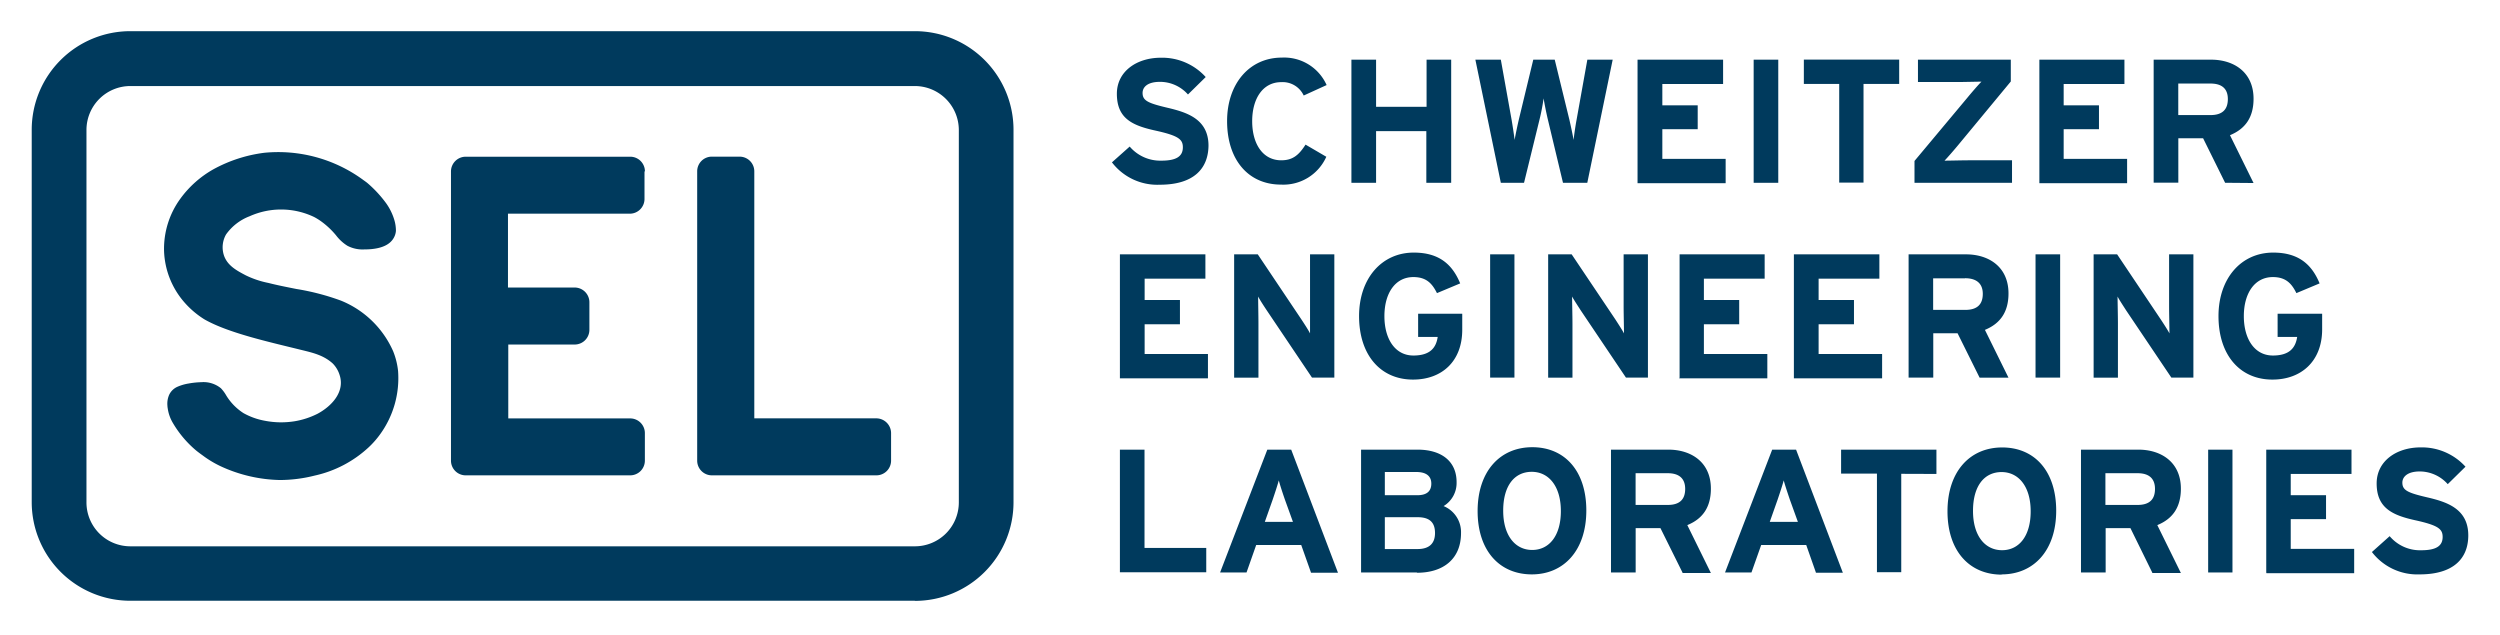 <svg id="logo" xmlns="http://www.w3.org/2000/svg" width="411.44" height="104.57" viewBox="0 0 411.44 104.57"><path d="M21.45,14.16a7.23,7.23,0,0,0-7.22,7.23V82.68a7.22,7.22,0,0,0,7.22,7.23H150.57a7.23,7.23,0,0,0,7.23-7.23h0V21.36a7.25,7.25,0,0,0-7.23-7.2ZM150.56,98.87H21.45A16.23,16.23,0,0,1,5.22,82.64V21.36A16.23,16.23,0,0,1,21.45,5.13H150.57A16.23,16.23,0,0,1,166.8,21.36v61.3a16.23,16.23,0,0,1-16.23,16.23Z" style="fill:#003a5d"/><path d="M144.2,68.85H124.14V28.2a2.42,2.42,0,0,0-2.42-2.42h-4.53a2.41,2.41,0,0,0-2.45,2.39V75.81a2.42,2.42,0,0,0,2.42,2.42h27.07a2.42,2.42,0,0,0,2.42-2.42V71.29a2.44,2.44,0,0,0-2.44-2.44ZM106.14,28.21a2.42,2.42,0,0,0-2.42-2.42H76.65a2.43,2.43,0,0,0-2.43,2.42v47.6a2.42,2.42,0,0,0,2.43,2.42h27.06a2.42,2.42,0,0,0,2.42-2.42V71.29a2.42,2.42,0,0,0-2.42-2.43H83.65V56.7h11A2.42,2.42,0,0,0,97,54.27V49.75a2.43,2.43,0,0,0-2.4-2.43h-11V35.17h20a2.43,2.43,0,0,0,2.47-2.39V28.21ZM65.52,61.13a12,12,0,0,0-.82-3.33,15.91,15.91,0,0,0-8.6-8.33,39.42,39.42,0,0,0-7.32-1.91c-1.55-.31-3.1-.61-4.63-1a15.16,15.16,0,0,1-3.71-1.25c-1.5-.79-3-1.59-3.58-3.26a4.27,4.27,0,0,1,.34-3.46,8.43,8.43,0,0,1,3.88-3,12.62,12.62,0,0,1,10.63.13,9.94,9.94,0,0,1,1.24.78,13.3,13.3,0,0,1,2.37,2.25,7.05,7.05,0,0,0,1.84,1.69,5.33,5.33,0,0,0,2.77.61c1.61,0,3.82-.25,4.78-1.75A2.78,2.78,0,0,0,65.16,38a6.22,6.22,0,0,0-.27-1.82,9.31,9.31,0,0,0-1.37-2.77,19.72,19.72,0,0,0-3-3.24c-.28-.24-.58-.43-.87-.65a23.65,23.65,0,0,0-16.12-4.38,23.49,23.49,0,0,0-8.39,2.71,17.08,17.08,0,0,0-5.45,4.84A14,14,0,0,0,27,41.32a13.55,13.55,0,0,0,3.26,8.34,14.57,14.57,0,0,0,3.4,2.91c3.88,2.21,10.5,3.68,15.85,5,1.91.47,3.75.87,5.27,2.27a4.66,4.66,0,0,1,1.08,1.78c1,2.86-1.31,5.25-3.61,6.48a13.14,13.14,0,0,1-3.71,1.22,14,14,0,0,1-4.88-.06A11.35,11.35,0,0,1,40.09,68a9,9,0,0,1-2.87-2.94,6.12,6.12,0,0,0-.86-1.16,4.54,4.54,0,0,0-3.24-1,13.6,13.6,0,0,0-2.1.22,7.67,7.67,0,0,0-1.81.53A2.71,2.71,0,0,0,27.83,65a3.63,3.63,0,0,0-.28,1.73,3.59,3.59,0,0,0,.05.46,6.48,6.48,0,0,0,.87,2.45,17.41,17.41,0,0,0,3.82,4.51c.48.39,1,.75,1.46,1.09a17.26,17.26,0,0,0,2.6,1.51A24.3,24.3,0,0,0,46.06,79a23.62,23.62,0,0,0,5.73-.73,19.07,19.07,0,0,0,8.91-4.68,14.7,14.7,0,0,0,1.91-2.19,15.73,15.73,0,0,0,2.91-10.24ZM190.88,30.4A9.39,9.39,0,0,1,183,26.72l2.92-2.6a6.62,6.62,0,0,0,5.22,2.32c2.4,0,3.53-.67,3.53-2.2,0-1.3-.7-1.91-4.52-2.75s-6.34-2-6.34-6.06c0-3.67,3.25-5.93,7.24-5.93a9.66,9.66,0,0,1,7.38,3.18l-2.92,2.87a6.15,6.15,0,0,0-4.6-2.08c-2.17,0-2.87.95-2.87,1.82,0,1.27.87,1.68,4.08,2.44s6.77,1.85,6.77,6.25C198.84,27.8,196.41,30.4,190.88,30.4Zm23.68-14.68a3.82,3.82,0,0,0-3.7-2.2c-3,0-4.78,2.67-4.78,6.43s1.77,6.43,4.78,6.43c1.82,0,2.86-.78,4-2.58l3.42,2a7.74,7.74,0,0,1-7.47,4.58c-5.3,0-8.86-4-8.86-10.45,0-6.17,3.7-10.45,9-10.45A7.65,7.65,0,0,1,218.33,14Zm20.18,14.36v-8.5h-8.27v8.5h-4.06V9.82h4.06v7.76h8.31V9.82h4.05V30.08h-4.09Zm26.49,0h-4l-2.49-10.41c-.29-1.22-.58-2.73-.7-3.48a34.45,34.45,0,0,1-.67,3.48l-2.55,10.41H247L242.81,9.82H247l1.77,9.87c.17,1,.4,2.5.5,3.34.14-.84.46-2.35.69-3.34l2.38-9.87h3.53l2.41,9.87c.23,1,.55,2.5.7,3.34.08-.84.31-2.38.49-3.34l1.77-9.87h4.17Zm8.27,0V9.82h14.08v4h-10v3.51h5.82v3.93h-5.82v4.89H284v4H269.5Zm19.11,0V9.82h4.05V30.08Zm18.08-16.27V30.05h-4V13.81h-5.82v-4h15.69v4Zm8.39,16.27V26.49l8.71-10.42c.64-.78,1.79-2.11,2.31-2.63-.82,0-2.93.06-4.11.06h-6.34V9.82h15.28v3.59l-8.6,10.39c-.64.78-1.79,2.11-2.31,2.64.81,0,2.92-.06,4.11-.06h7v3.7Zm20.55,0V9.82h14v4h-10v3.51h5.81v3.93h-5.81v4.89h10.44v4H335.63Zm30.57,0-3.62-7.32H358.5v7.3h-4.06V9.82h9.44c3.82,0,7,2.11,7,6.43,0,3-1.3,4.94-3.88,6l3.88,7.87Zm-2.41-16.33h-5.3v5.19h5.3c1.91,0,2.86-.87,2.86-2.64S365.59,13.75,363.79,13.75ZM184.31,62.14V41.86h14.07v4h-10v3.51h5.81v4h-5.81v4.89h10.42v4H184.31Zm31.61,0-7.44-11.06c-.5-.75-1.16-1.76-1.42-2.28,0,.76.05,3.31.05,4.43v8.92h-4V41.86H207l7.18,10.71c.5.76,1.16,1.77,1.42,2.3,0-.76,0-3.31,0-4.44V41.86h4V62.14Zm16.62.33c-5.3,0-8.87-4-8.87-10.45,0-6.17,3.71-10.45,9-10.45,4.14,0,6.34,1.91,7.64,5.07l-3.82,1.6c-.76-1.51-1.68-2.64-3.88-2.64-3,0-4.77,2.67-4.77,6.43s1.76,6.48,4.77,6.48c2.78,0,3.74-1.3,4-3.06h-3.22V51.63h7.26v2.64c0,5.24-3.4,8.2-8.09,8.2Zm12.7-.33V41.86h4V62.14Zm22.35,0-7.44-11.06c-.48-.75-1.15-1.76-1.42-2.28,0,.76.06,3.31.06,4.43v8.92h-4V41.86h3.87l7.19,10.71c.49.76,1.15,1.77,1.42,2.3,0-.76-.06-3.31-.06-4.44V41.86h4V62.14Zm8.83,0V41.86h14v4h-10v3.51h5.81v4h-5.81v4.89h10.44v4h-14.5Zm18.81,0V41.86H309.3v4h-10v3.51h5.82v4h-5.82v4.89h10.45v4H295.23Zm30.56,0-3.62-7.29h-4v7.29h-4.06V41.86h9.44c3.82,0,7,2.11,7,6.43,0,3-1.3,4.94-3.88,6l3.88,7.87h-4.72Zm-2.41-16.33h-5.23V51h5.3c1.91,0,2.87-.87,2.87-2.64s-1.12-2.57-2.92-2.57ZM335,62.14V41.86h4.05V62.14Zm22.35,0-7.44-11.06c-.48-.75-1.15-1.76-1.41-2.28,0,.76.06,3.31.06,4.43v8.92h-4V41.86h3.87l7.18,10.71c.5.76,1.16,1.77,1.43,2.3,0-.76-.06-3.31-.06-4.44V41.86h4V62.14h-3.63Zm16.62.33c-5.3,0-8.86-4-8.86-10.45,0-6.17,3.7-10.45,9-10.45,4.14,0,6.34,1.91,7.64,5.07l-3.82,1.6c-.75-1.51-1.68-2.64-3.87-2.64-3,0-4.78,2.67-4.78,6.43s1.77,6.48,4.78,6.48c2.77,0,3.73-1.3,4-3.06h-3.22V51.63h7.33v2.64C382.14,59.51,378.67,62.47,374,62.47ZM184.31,94.21V74h4.05V90.18h10.16v4H184.31Zm31.44,0-1.6-4.52h-7.41l-1.59,4.52H200.8L208.57,74h3.93l7.7,20.26h-4.45Zm-4.29-12c-.41-1.19-.81-2.41-1-3.15-.2.75-.61,2-1,3.15l-1.3,3.68h4.63Zm21.7,12H224V74h9.29c3.94,0,6.43,1.91,6.43,5.35a4.44,4.44,0,0,1-2.14,3.94,4.63,4.63,0,0,1,2.87,4.43c0,4.25-2.89,6.54-7.24,6.54Zm-.09-16.53h-5.16V81.5h5.36c1.68,0,2.29-.78,2.29-1.91s-.71-1.91-2.48-1.91Zm.23,7.44h-5.39v5.24h5.39c2,0,2.87-1,2.87-2.63,0-1.74-.88-2.61-2.85-2.61Zm18.8,9.41c-5.3,0-8.92-3.88-8.92-10.42s3.68-10.51,9-10.51,8.89,3.88,8.89,10.42S257.38,94.53,252.1,94.53Zm0-16.88c-2.86,0-4.71,2.28-4.71,6.4s2,6.46,4.77,6.46,4.72-2.3,4.72-6.4-2-6.46-4.8-6.46Zm24.79,16.56-3.62-7.29h-4.08v7.29h-4.06V74h9.44c3.82,0,7,2.11,7,6.42,0,3-1.3,4.95-3.88,6l3.88,7.88h-4.66Zm-2.41-16.33h-5.3V83.1h5.3c1.91,0,2.86-.87,2.86-2.64S276.27,77.88,274.48,77.88Zm24.37,16.33-1.59-4.52h-7.41l-1.6,4.52H283.9L291.66,74h3.93l7.7,20.26h-4.44Zm-4.29-12c-.4-1.19-.81-2.41-1-3.15-.2.75-.61,2-1,3.15l-1.3,3.68h4.63Zm18.34-4.23V94.17h-4V77.94H303V74h15.69v4Zm16.53,16.59c-5.3,0-8.92-3.88-8.92-10.42s3.68-10.51,9-10.51,8.89,3.88,8.89,10.42S334.69,94.53,329.43,94.53Zm0-16.88c-2.87,0-4.72,2.28-4.72,6.4s2,6.46,4.78,6.46,4.71-2.3,4.71-6.4-2-6.46-4.8-6.46ZM354.2,94.21l-3.58-7.29h-4.08v7.29h-4.06V74h9.44c3.82,0,7,2.11,7,6.42,0,3-1.3,4.95-3.88,6l3.88,7.88h-4.7Zm-2.4-16.33h-5.3V83.1h5.3c1.91,0,2.86-.87,2.86-2.64s-1.06-2.58-2.86-2.58Zm11.61,16.33V74h4V94.21Zm9.56,0V74H387v4H377v3.5h5.81v3.94H377v4.89h10.44v4H373Zm25.27.32a9.41,9.41,0,0,1-7.88-3.68l2.92-2.61a6.54,6.54,0,0,0,5.19,2.32c2.4,0,3.53-.67,3.53-2.19,0-1.3-.7-1.91-4.52-2.75s-6.34-2.06-6.34-6.06c0-3.67,3.25-5.93,7.24-5.93a9.68,9.68,0,0,1,7.38,3.18l-2.92,2.87a6.19,6.19,0,0,0-4.6-2.09c-2.17,0-2.87,1-2.87,1.83,0,1.27.87,1.68,4.08,2.43s6.77,1.86,6.77,6.26c0,3.81-2.45,6.42-8,6.42Z" style="fill:#003a5d"/></svg>